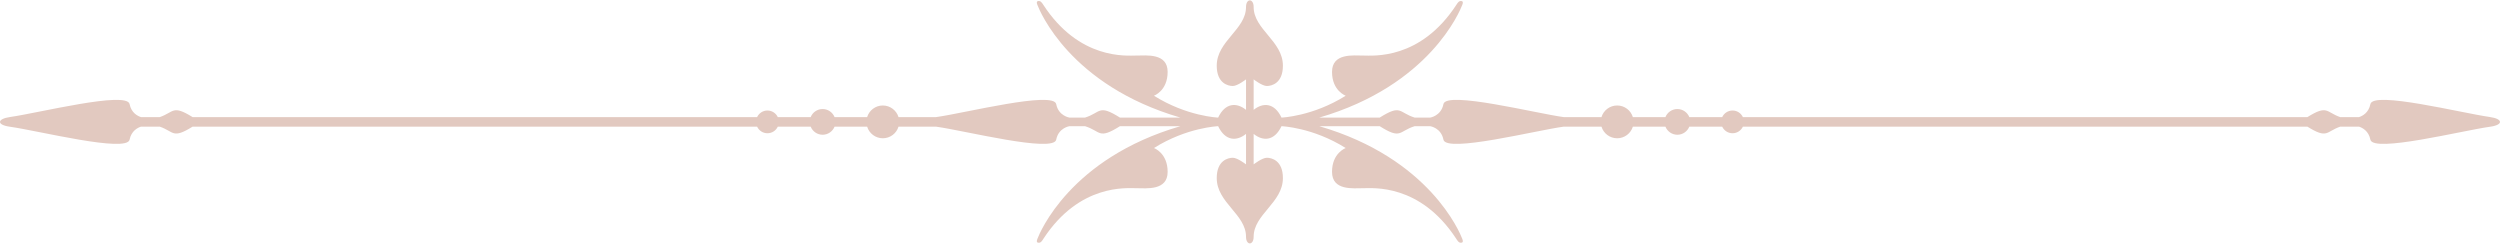 <?xml version="1.0" encoding="UTF-8"?>
<!DOCTYPE svg PUBLIC "-//W3C//DTD SVG 1.1//EN" "http://www.w3.org/Graphics/SVG/1.1/DTD/svg11.dtd">
<!-- Creator: CorelDRAW X7 -->
<svg xmlns="http://www.w3.org/2000/svg" xml:space="preserve" width="400px" height="39px" version="1.1" style="shape-rendering:geometricPrecision; text-rendering:geometricPrecision; image-rendering:optimizeQuality; fill-rule:evenodd; clip-rule:evenodd"
viewBox="0 0 92113 8954"
 xmlns:xlink="http://www.w3.org/1999/xlink">
 <defs>
  <style type="text/css">
   <![CDATA[
    .fil0 {fill:#E2C9C0}
   ]]>
  </style>
 </defs>
 <g id="Ebene_x0020_1">
  <path class="fil0" d="M45910 8711c0,-830 -1079,-1253 -1079,-2164 0,-651 418,-748 592,-748 174,0 487,244 487,244l0 -1123c-339,275 -764,272 -1027,-284 0,0 -1148,40 -2366,805 1,0 505,179 505,878 0,700 -783,602 -1148,602 -359,0 -2092,-172 -3423,1853 -44,68 -103,190 -219,149 -30,-10 -44,-46 -11,-131 87,-228 1200,-2969 5271,-4156l-2227 0c-801,504 -695,184 -1287,0 -262,0 -574,0 -575,0 0,0 -402,59 -487,496 -96,495 -3387,-335 -4409,-476 -7,-1 -14,-2 -20,-3l-1381 0c-75,248 -305,428 -578,428 -272,0 -503,-180 -578,-428l-1200 0c-70,174 -241,298 -440,298 -200,0 -370,-124 -440,-298l-1212 0c-67,144 -212,243 -381,243 -169,0 -314,-99 -381,-243l-20800 0c-747,464 -680,183 -1208,0l-694 0c-118,38 -356,154 -419,479 -97,495 -3387,-335 -4410,-476 -501,-69 -475,-291 10,-359 1033,-145 4304,-968 4400,-475 63,325 301,441 419,479l694 0c528,-183 461,-464 1208,0l20800 0c67,-143 212,-243 381,-243 168,0 314,100 381,243l1212 0c70,-174 240,-297 440,-297 199,0 370,123 440,297l1200 0c75,-247 306,-428 578,-428 272,0 503,181 578,428l1383 0c9,-1 18,-2 28,-4 1033,-145 4303,-968 4399,-475 85,437 487,497 487,497 1,0 313,0 575,0 592,-185 486,-504 1287,0l2227 0c-4071,-1188 -5184,-3929 -5271,-4157 -33,-85 -19,-120 11,-131 102,-35 158,56 199,118 1333,2058 3082,1884 3443,1884 365,0 1148,-98 1148,602 0,699 -504,878 -505,878 1218,765 2366,806 2366,806 263,-557 688,-560 1027,-285l0 -1123c0,0 -313,244 -487,244 -174,0 -592,-97 -592,-748 0,-911 1079,-1334 1079,-2163 0,-325 281,-325 281,0 0,829 1078,1252 1078,2163 0,651 -417,748 -591,748 -174,0 -487,-244 -487,-244l0 1123c338,-274 763,-272 1026,285 0,0 1148,-41 2366,-806 0,0 -504,-179 -504,-878 0,-700 783,-602 1148,-602 360,0 2110,174 3443,-1884 40,-62 97,-153 199,-118 30,11 44,46 11,131 -87,228 -1200,2969 -5271,4157l2227 0c800,-504 695,-185 1287,0 261,0 574,0 574,0 0,0 402,-60 487,-497 97,-499 3434,347 4431,479l1392 0c75,-247 305,-428 578,-428 273,0 503,181 578,428l1200 0c70,-174 241,-297 440,-297 199,0 370,123 440,297l1212 0c67,-143 213,-243 381,-243 169,0 314,100 381,243l20800 0c747,-464 680,-183 1208,0l694 0c118,-38 356,-154 419,-479 96,-493 3366,330 4400,475 485,68 511,290 10,359 -1023,141 -4313,971 -4410,476 -63,-325 -301,-441 -419,-479l-694 0c-528,183 -461,464 -1208,0l-20800 0c-67,144 -212,243 -381,243 -169,0 -314,-99 -381,-243l-1212 0c-70,174 -240,298 -440,298 -199,0 -370,-124 -440,-298l-1200 0c-75,248 -305,428 -578,428 -273,0 -503,-180 -578,-428l-1391 0c-996,132 -4335,978 -4432,479 -85,-437 -487,-496 -487,-496 0,0 -313,0 -574,0 -592,184 -487,504 -1287,0l-2227 0c4071,1187 5184,3928 5271,4156 33,85 19,120 -11,131 -116,40 -175,-81 -220,-149 -1330,-2025 -3064,-1853 -3422,-1853 -365,0 -1148,98 -1148,-602 0,-699 504,-878 504,-878 -1218,-765 -2366,-805 -2366,-805 -263,556 -688,559 -1026,284l0 1123c0,0 313,-244 487,-244 174,0 591,97 591,748 0,911 -1078,1334 -1078,2164 0,325 -281,324 -281,0z"/>
 </g>
</svg>

